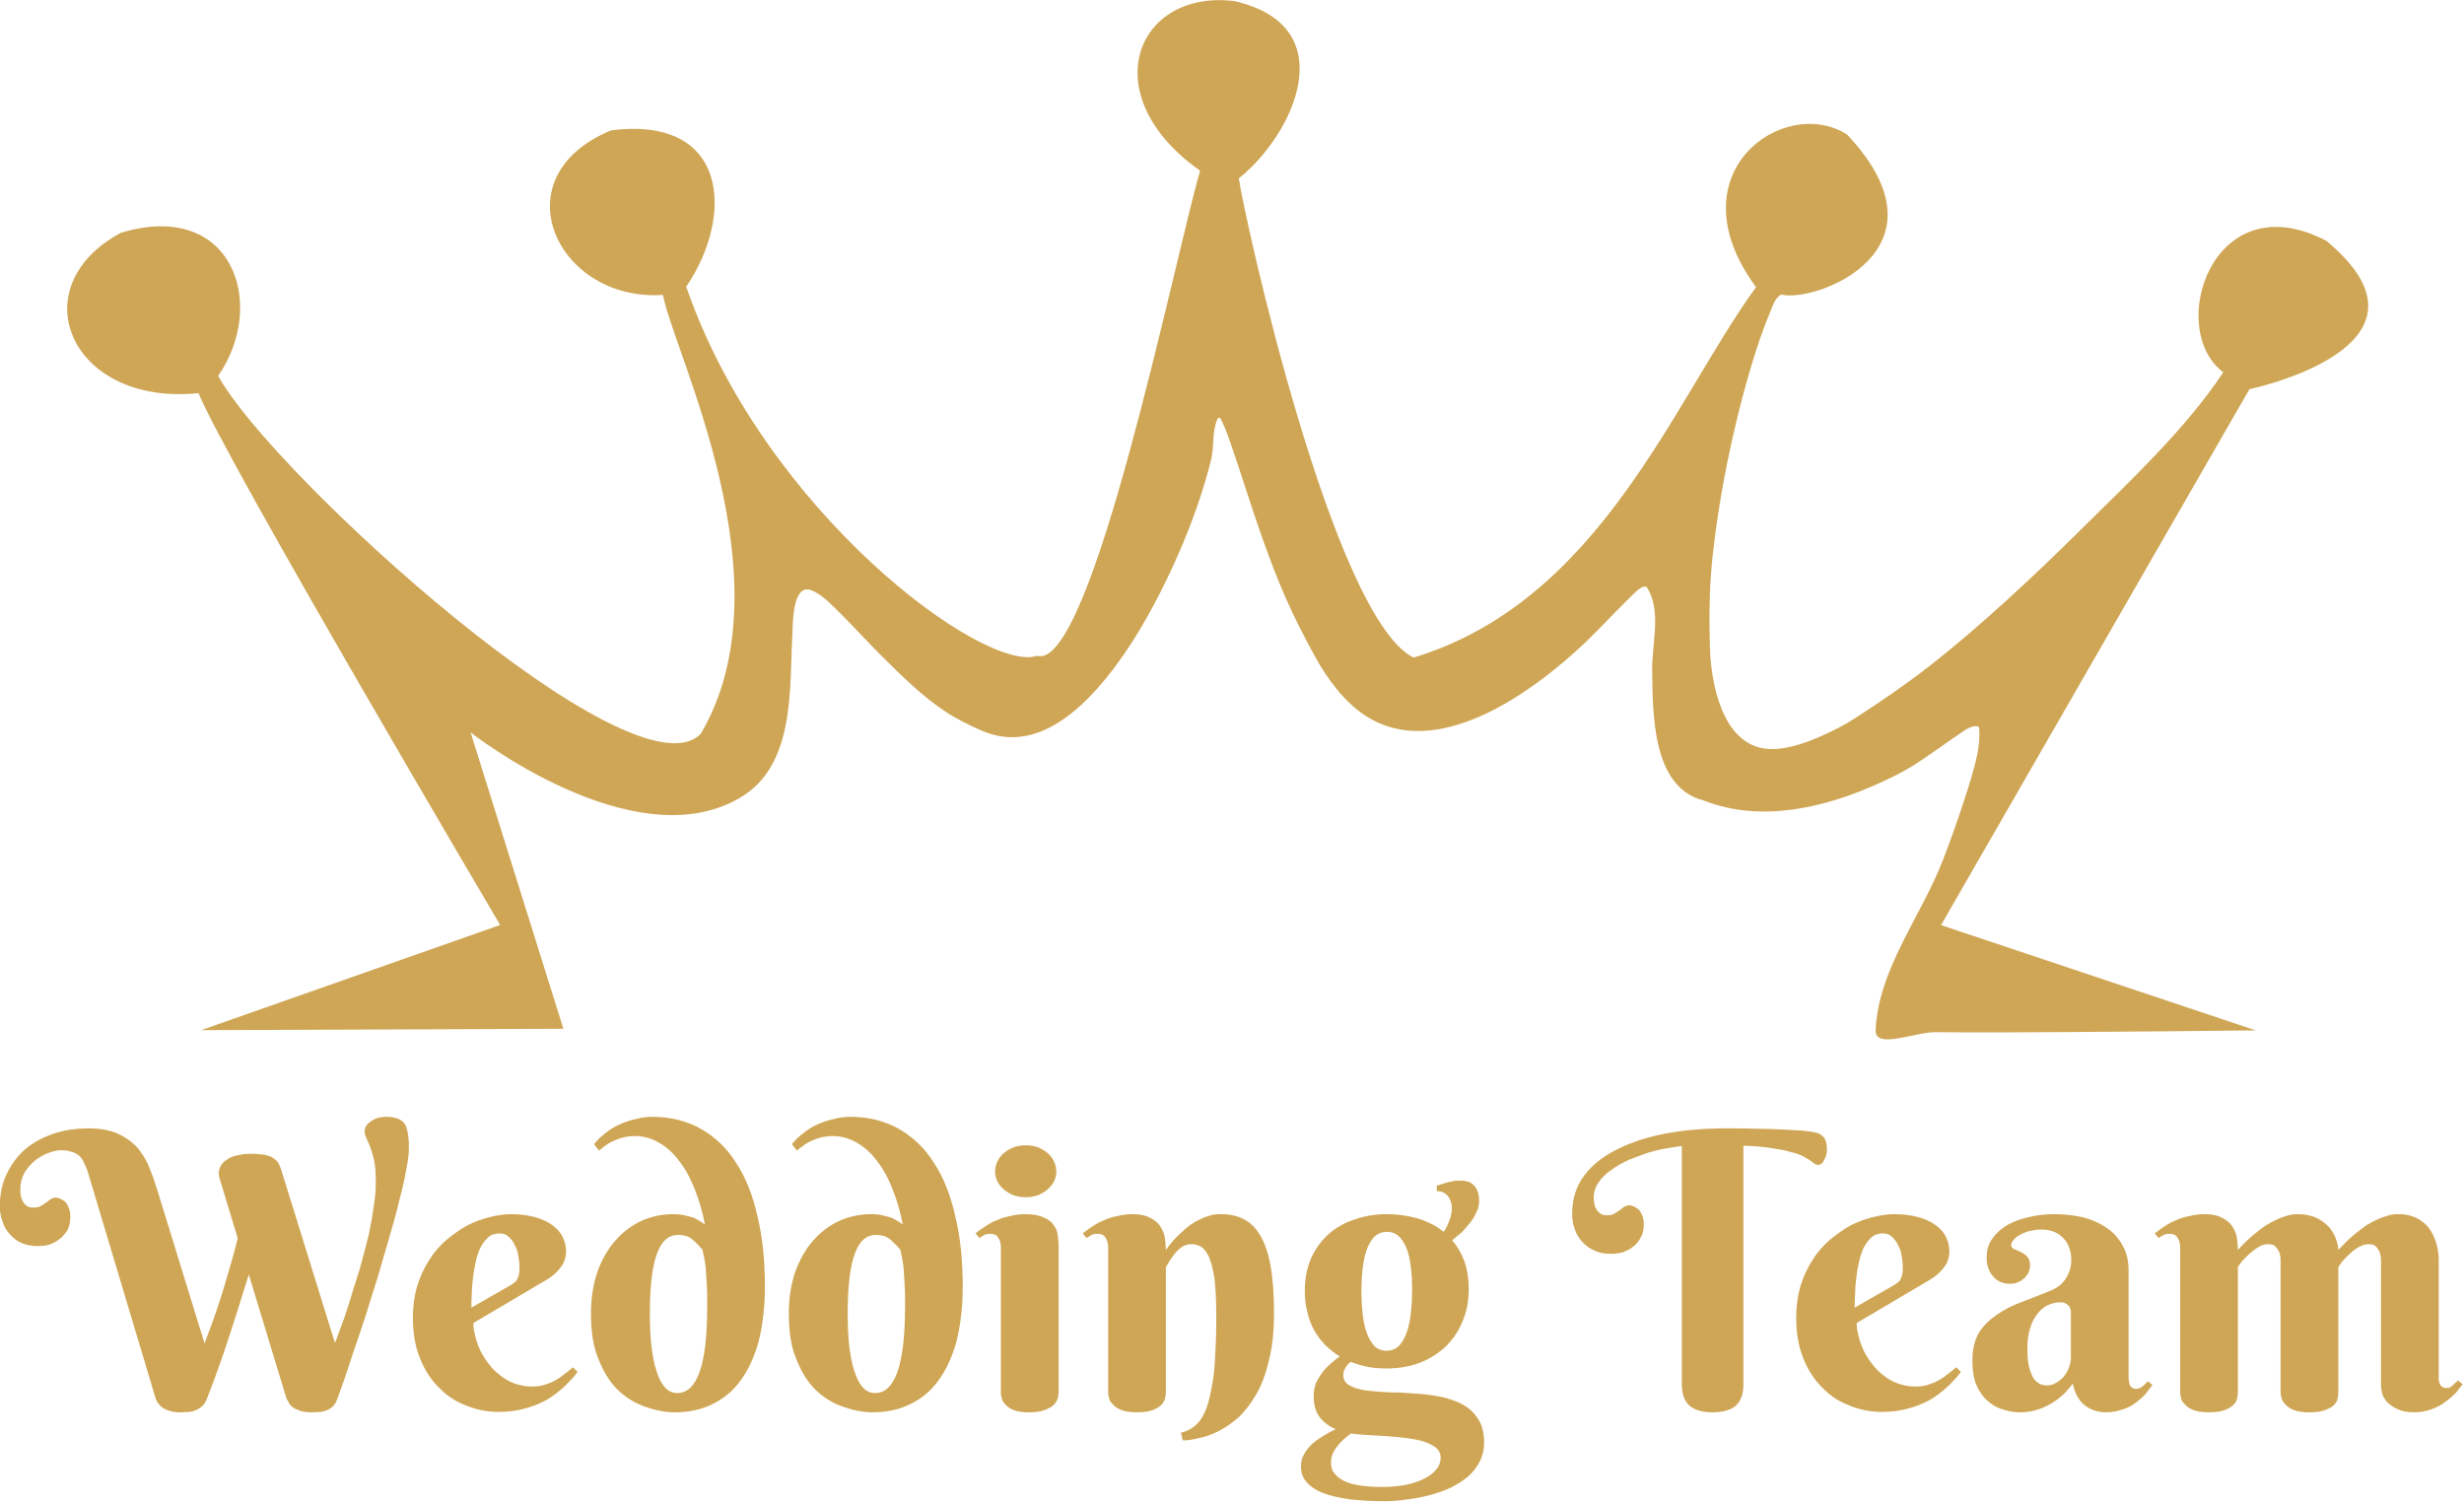 <svg xmlns="http://www.w3.org/2000/svg" xmlns:xlink="http://www.w3.org/1999/xlink" xmlns:serif="http://www.serif.com/" width="100%" height="100%" viewBox="0 0 2476 1510" xml:space="preserve" style="fill-rule:evenodd;clip-rule:evenodd;stroke-linejoin:round;stroke-miterlimit:2;">    <g transform="matrix(1,0,0,1,-764.296,-664.147)">        <g id="favicon" transform="matrix(2.119,0,0,2.119,-2142.38,-764.34)">            <path d="M1467.14,1162.66L1638.88,1162L1594.88,1021.45C1594.88,1021.45 1671.34,1081.65 1721.88,1052.9C1749.06,1037.82 1746.01,1000.7 1747.49,974.837C1747.69,971.238 1747.37,955.568 1753.39,953.77C1757.29,952.606 1764.16,959.14 1764.9,959.833C1773.35,967.72 1781,976.414 1789.18,984.579C1798.6,993.981 1809.17,1004.5 1820.41,1011.82C1825.79,1015.32 1831.61,1018.17 1837.51,1020.72C1866.03,1033.09 1890.55,1004.87 1904.76,984.376C1914.7,970.039 1923.65,952.613 1930.63,936.673C1936.49,923.279 1942.61,906.509 1946.05,892.108C1947.6,885.672 1946.39,878.484 1949.23,872.509C1949.41,872.135 1950.28,872.22 1950.47,872.585C1952.23,875.861 1953.56,879.36 1954.79,882.869C1960.26,898.488 1965,914.36 1970.57,929.945C1978.4,951.875 1984.25,965.303 1995.42,985.663C2001.14,996.09 2009.47,1007.37 2019.7,1013.85C2050.57,1033.39 2090.23,1007.55 2113.41,987.881C2127.19,976.176 2132.99,968.78 2147.04,955.159C2148.53,953.714 2151.72,951.085 2152.82,952.846C2159.83,964.062 2154.98,979.23 2155.21,992.455C2155.54,1011.47 2154.87,1047.59 2179.55,1053.71C2206.77,1064.53 2237.4,1057.16 2262.97,1045.5C2268.16,1043.13 2273.33,1040.66 2278.19,1037.66C2286.98,1032.21 2295.21,1025.89 2303.84,1020.19C2305.65,1019 2310.1,1017.34 2310.28,1019.49C2310.64,1023.74 2310.19,1028.06 2309.31,1032.23C2307.73,1039.73 2305.32,1047.04 2302.95,1054.33C2299.95,1063.54 2296.71,1072.67 2293.22,1081.71C2282.78,1108.76 2262.51,1133.61 2261.18,1162.58C2260.74,1172 2280.03,1163.51 2289.46,1163.62C2310.1,1163.84 2330.75,1163.69 2351.4,1163.57C2381.4,1163.4 2411.41,1163.09 2441.41,1162.77L2292.19,1112.85L2438.44,858.698C2438.44,858.698 2465.93,852.979 2482.5,840.049C2497.03,828.707 2503.16,811.817 2474.96,788.371C2421.05,760.084 2398.55,830.139 2426.05,850.678C2408.06,877.818 2381.47,902.552 2358.61,925.199C2336.88,946.726 2310.43,971.564 2286.21,990.377C2275,999.089 2263.24,1007.1 2251.32,1014.81C2246.34,1018.03 2241,1020.7 2235.58,1023.12C2231.04,1025.14 2226.36,1026.97 2221.52,1028.11C2217.61,1029.03 2213.53,1029.64 2209.53,1029.25C2188.32,1027.18 2183.05,997.803 2182.59,981.156C2182.28,969.928 2182.23,958.666 2183.03,947.462C2183.89,935.303 2185.6,923.205 2187.56,911.173C2189.49,899.359 2191.96,887.632 2194.67,875.975C2198.04,861.527 2204.4,838.123 2210.58,823.605C2212.07,820.116 2213.08,815.708 2216.36,813.808C2232.91,817.887 2299.03,792.571 2247.68,737.982C2218.05,718.871 2164.49,755.967 2204.47,810.311C2165.58,863.696 2130.81,959.164 2042.06,985.982C2003.68,966.964 1961.88,777.522 1959.18,758.723C1985.62,737.567 2009.02,686.43 1957.02,674.639C1910.65,668.974 1889.93,719.135 1940.83,755.094C1928.33,798.393 1889.24,992.919 1863.49,985.12C1838.92,993.715 1734.04,917.113 1697.13,810.097C1720.21,776.113 1716.97,728.831 1661.45,735.974C1607.91,758.177 1636.03,817.413 1686.13,813.986C1690.83,840.552 1746.73,949.598 1704.09,1022.03C1672.66,1055.19 1500.76,899.139 1475.17,852.379C1498.74,818.408 1482,768.561 1429.04,784.528C1381.07,810.3 1405.2,866.849 1465.88,860.566C1477.82,890.716 1608.9,1112.79 1608.9,1112.79L1467.14,1162.66Z" style="fill:rgb(207,166,85);"></path>        </g>        <g transform="matrix(0.646,0,0,0.646,331.049,246.739)">            <g transform="matrix(598.514,0,0,598.514,670.446,2838.29)">                <path d="M0.532,-0.171C0.539,-0.19 0.547,-0.211 0.555,-0.233C0.563,-0.255 0.57,-0.278 0.578,-0.302C0.585,-0.325 0.592,-0.349 0.599,-0.373C0.606,-0.398 0.613,-0.421 0.618,-0.445L0.571,-0.6C0.568,-0.611 0.568,-0.62 0.572,-0.628C0.575,-0.636 0.581,-0.643 0.589,-0.648C0.597,-0.654 0.607,-0.658 0.618,-0.66C0.63,-0.663 0.641,-0.664 0.654,-0.664C0.665,-0.664 0.674,-0.663 0.683,-0.662C0.691,-0.661 0.698,-0.659 0.705,-0.656C0.711,-0.653 0.716,-0.649 0.721,-0.644C0.725,-0.638 0.728,-0.632 0.731,-0.623L0.871,-0.172C0.879,-0.192 0.886,-0.214 0.895,-0.237C0.903,-0.261 0.911,-0.285 0.918,-0.31C0.926,-0.334 0.934,-0.359 0.941,-0.385C0.948,-0.41 0.954,-0.435 0.96,-0.459C0.965,-0.484 0.969,-0.507 0.972,-0.53C0.976,-0.552 0.977,-0.572 0.977,-0.591C0.977,-0.612 0.976,-0.63 0.973,-0.645C0.97,-0.659 0.966,-0.671 0.963,-0.68C0.959,-0.69 0.956,-0.698 0.953,-0.704C0.95,-0.71 0.948,-0.716 0.948,-0.721C0.948,-0.728 0.95,-0.734 0.954,-0.739C0.957,-0.743 0.962,-0.747 0.967,-0.75C0.973,-0.754 0.979,-0.756 0.985,-0.758C0.992,-0.759 0.998,-0.76 1.004,-0.76C1.017,-0.76 1.028,-0.758 1.037,-0.754C1.046,-0.75 1.053,-0.743 1.056,-0.734C1.058,-0.729 1.059,-0.724 1.06,-0.719C1.061,-0.713 1.062,-0.708 1.062,-0.703C1.063,-0.698 1.063,-0.693 1.063,-0.689L1.063,-0.678C1.063,-0.665 1.061,-0.646 1.056,-0.622C1.052,-0.598 1.046,-0.572 1.038,-0.542C1.031,-0.512 1.022,-0.48 1.012,-0.446C1.002,-0.412 0.992,-0.377 0.982,-0.343C0.971,-0.308 0.96,-0.274 0.95,-0.241C0.939,-0.208 0.929,-0.177 0.919,-0.149C0.91,-0.121 0.901,-0.096 0.894,-0.074C0.886,-0.053 0.881,-0.037 0.877,-0.027C0.874,-0.019 0.871,-0.013 0.866,-0.008C0.862,-0.004 0.857,-0 0.851,0.002C0.846,0.005 0.839,0.006 0.833,0.007C0.826,0.007 0.819,0.008 0.812,0.008C0.799,0.008 0.788,0.007 0.78,0.004C0.772,0.001 0.765,-0.002 0.76,-0.006C0.755,-0.01 0.752,-0.014 0.75,-0.019C0.747,-0.023 0.745,-0.027 0.744,-0.031L0.647,-0.35C0.636,-0.315 0.625,-0.28 0.614,-0.245C0.603,-0.211 0.593,-0.179 0.583,-0.15C0.573,-0.121 0.564,-0.096 0.556,-0.074C0.548,-0.053 0.542,-0.037 0.538,-0.027C0.535,-0.019 0.531,-0.013 0.526,-0.008C0.521,-0.004 0.516,-0 0.51,0.002C0.505,0.005 0.499,0.006 0.492,0.007C0.486,0.007 0.479,0.008 0.472,0.008C0.459,0.008 0.448,0.007 0.44,0.004C0.432,0.001 0.425,-0.002 0.42,-0.006C0.416,-0.01 0.412,-0.014 0.409,-0.019C0.407,-0.023 0.405,-0.027 0.404,-0.031L0.23,-0.612C0.227,-0.623 0.223,-0.632 0.219,-0.64C0.216,-0.648 0.211,-0.654 0.206,-0.659C0.2,-0.664 0.194,-0.667 0.186,-0.669C0.179,-0.672 0.169,-0.673 0.158,-0.673C0.149,-0.673 0.139,-0.671 0.126,-0.666C0.114,-0.662 0.103,-0.655 0.092,-0.647C0.081,-0.638 0.072,-0.627 0.064,-0.615C0.057,-0.602 0.053,-0.587 0.053,-0.57C0.053,-0.559 0.055,-0.551 0.057,-0.545C0.06,-0.539 0.063,-0.534 0.067,-0.531C0.07,-0.528 0.074,-0.526 0.078,-0.525C0.082,-0.524 0.084,-0.524 0.086,-0.524C0.094,-0.524 0.101,-0.525 0.106,-0.528C0.111,-0.531 0.116,-0.534 0.12,-0.537C0.124,-0.54 0.128,-0.543 0.132,-0.546C0.136,-0.548 0.14,-0.55 0.145,-0.55C0.149,-0.55 0.153,-0.549 0.157,-0.547C0.162,-0.545 0.166,-0.542 0.17,-0.539C0.173,-0.535 0.177,-0.53 0.179,-0.523C0.182,-0.517 0.183,-0.509 0.183,-0.5C0.183,-0.487 0.181,-0.476 0.176,-0.466C0.17,-0.457 0.164,-0.449 0.156,-0.443C0.148,-0.436 0.139,-0.432 0.129,-0.428C0.118,-0.425 0.108,-0.424 0.098,-0.424C0.083,-0.424 0.069,-0.427 0.056,-0.432C0.044,-0.438 0.034,-0.445 0.026,-0.455C0.017,-0.464 0.011,-0.475 0.007,-0.488C0.002,-0.5 0,-0.514 0,-0.528C0,-0.562 0.007,-0.591 0.02,-0.616C0.033,-0.642 0.05,-0.663 0.071,-0.68C0.093,-0.697 0.117,-0.709 0.145,-0.718C0.172,-0.726 0.2,-0.73 0.229,-0.73C0.262,-0.73 0.288,-0.725 0.309,-0.715C0.33,-0.705 0.347,-0.692 0.36,-0.677C0.372,-0.661 0.383,-0.644 0.39,-0.624C0.398,-0.605 0.404,-0.586 0.41,-0.567L0.532,-0.171Z" style="fill:rgb(207,166,85);fill-rule:nonzero;"></path>            </g>            <g transform="matrix(598.514,0,0,598.514,1294.97,2838.29)">                <path d="M0.187,-0.224C0.187,-0.214 0.189,-0.202 0.192,-0.19C0.195,-0.178 0.199,-0.166 0.205,-0.153C0.211,-0.141 0.218,-0.129 0.227,-0.118C0.235,-0.107 0.245,-0.097 0.257,-0.088C0.268,-0.079 0.28,-0.072 0.294,-0.067C0.308,-0.062 0.323,-0.059 0.339,-0.059C0.35,-0.059 0.361,-0.06 0.371,-0.063C0.38,-0.066 0.389,-0.069 0.398,-0.074C0.406,-0.078 0.415,-0.084 0.422,-0.09C0.43,-0.096 0.438,-0.102 0.446,-0.109L0.458,-0.097C0.451,-0.087 0.441,-0.076 0.429,-0.064C0.417,-0.052 0.403,-0.041 0.387,-0.03C0.37,-0.019 0.351,-0.011 0.329,-0.004C0.306,0.003 0.281,0.007 0.253,0.007C0.225,0.007 0.197,0.002 0.17,-0.009C0.143,-0.019 0.119,-0.034 0.099,-0.055C0.078,-0.075 0.061,-0.101 0.049,-0.131C0.036,-0.162 0.03,-0.198 0.03,-0.239C0.03,-0.268 0.034,-0.296 0.041,-0.32C0.049,-0.345 0.059,-0.367 0.072,-0.387C0.084,-0.407 0.099,-0.424 0.116,-0.439C0.134,-0.454 0.152,-0.467 0.17,-0.477C0.189,-0.487 0.209,-0.494 0.228,-0.499C0.248,-0.504 0.267,-0.507 0.285,-0.507C0.309,-0.507 0.33,-0.504 0.348,-0.499C0.366,-0.494 0.381,-0.487 0.393,-0.478C0.405,-0.469 0.414,-0.459 0.419,-0.448C0.425,-0.436 0.428,-0.424 0.428,-0.411C0.428,-0.396 0.424,-0.382 0.415,-0.37C0.406,-0.358 0.395,-0.347 0.38,-0.338L0.187,-0.224ZM0.285,-0.323C0.289,-0.326 0.293,-0.328 0.296,-0.331C0.298,-0.333 0.301,-0.336 0.302,-0.34C0.304,-0.343 0.305,-0.347 0.306,-0.352C0.307,-0.357 0.307,-0.364 0.307,-0.371C0.307,-0.379 0.306,-0.388 0.304,-0.398C0.303,-0.408 0.3,-0.417 0.295,-0.426C0.291,-0.435 0.286,-0.442 0.279,-0.448C0.273,-0.454 0.265,-0.457 0.256,-0.457C0.244,-0.457 0.234,-0.454 0.226,-0.447C0.218,-0.44 0.211,-0.431 0.205,-0.419C0.2,-0.408 0.196,-0.396 0.193,-0.382C0.19,-0.367 0.187,-0.353 0.186,-0.339C0.184,-0.325 0.183,-0.311 0.183,-0.298C0.182,-0.284 0.182,-0.273 0.182,-0.264L0.285,-0.323Z" style="fill:rgb(207,166,85);fill-rule:nonzero;"></path>            </g>            <g transform="matrix(598.514,0,0,598.514,1572.01,2838.29)">                <path d="M0.332,-0.265L0.332,-0.287C0.332,-0.298 0.332,-0.31 0.331,-0.324C0.33,-0.339 0.329,-0.354 0.328,-0.37C0.326,-0.386 0.323,-0.4 0.32,-0.414C0.312,-0.424 0.303,-0.433 0.294,-0.441C0.284,-0.449 0.272,-0.453 0.257,-0.453C0.231,-0.453 0.213,-0.437 0.201,-0.403C0.189,-0.37 0.183,-0.319 0.183,-0.249C0.183,-0.218 0.184,-0.19 0.187,-0.165C0.19,-0.14 0.194,-0.118 0.2,-0.1C0.206,-0.081 0.213,-0.067 0.222,-0.057C0.231,-0.047 0.242,-0.042 0.254,-0.042C0.306,-0.042 0.332,-0.116 0.332,-0.265ZM0.326,-0.48C0.32,-0.513 0.311,-0.543 0.3,-0.571C0.289,-0.599 0.276,-0.624 0.26,-0.644C0.245,-0.665 0.227,-0.681 0.208,-0.692C0.188,-0.704 0.167,-0.71 0.144,-0.71C0.131,-0.71 0.119,-0.708 0.109,-0.705C0.098,-0.702 0.089,-0.698 0.081,-0.694C0.073,-0.689 0.067,-0.685 0.062,-0.681C0.057,-0.677 0.053,-0.674 0.051,-0.672L0.038,-0.689C0.046,-0.699 0.055,-0.708 0.067,-0.717C0.078,-0.726 0.09,-0.734 0.104,-0.74C0.117,-0.746 0.131,-0.751 0.146,-0.754C0.161,-0.758 0.175,-0.76 0.19,-0.76C0.238,-0.76 0.28,-0.749 0.317,-0.728C0.353,-0.707 0.384,-0.678 0.408,-0.639C0.433,-0.601 0.451,-0.554 0.463,-0.5C0.476,-0.446 0.482,-0.385 0.482,-0.319C0.482,-0.265 0.476,-0.218 0.466,-0.177C0.455,-0.137 0.439,-0.102 0.419,-0.075C0.399,-0.047 0.374,-0.027 0.345,-0.013C0.317,0.001 0.284,0.008 0.248,0.008C0.223,0.008 0.198,0.003 0.172,-0.006C0.146,-0.015 0.122,-0.029 0.101,-0.049C0.08,-0.069 0.063,-0.096 0.05,-0.129C0.036,-0.161 0.03,-0.201 0.03,-0.249C0.03,-0.29 0.036,-0.326 0.047,-0.358C0.059,-0.39 0.074,-0.417 0.094,-0.439C0.113,-0.461 0.136,-0.478 0.162,-0.49C0.187,-0.501 0.215,-0.507 0.243,-0.507C0.254,-0.507 0.264,-0.506 0.273,-0.504C0.282,-0.502 0.289,-0.5 0.296,-0.498C0.302,-0.495 0.308,-0.492 0.313,-0.489C0.318,-0.486 0.322,-0.483 0.326,-0.48Z" style="fill:rgb(207,166,85);fill-rule:nonzero;"></path>            </g>            <g transform="matrix(598.514,0,0,598.514,1879.75,2838.29)">                <path d="M0.332,-0.265L0.332,-0.287C0.332,-0.298 0.332,-0.31 0.331,-0.324C0.33,-0.339 0.329,-0.354 0.328,-0.37C0.326,-0.386 0.323,-0.4 0.32,-0.414C0.312,-0.424 0.303,-0.433 0.294,-0.441C0.284,-0.449 0.272,-0.453 0.257,-0.453C0.231,-0.453 0.213,-0.437 0.201,-0.403C0.189,-0.37 0.183,-0.319 0.183,-0.249C0.183,-0.218 0.184,-0.19 0.187,-0.165C0.19,-0.14 0.194,-0.118 0.2,-0.1C0.206,-0.081 0.213,-0.067 0.222,-0.057C0.231,-0.047 0.242,-0.042 0.254,-0.042C0.306,-0.042 0.332,-0.116 0.332,-0.265ZM0.326,-0.48C0.32,-0.513 0.311,-0.543 0.3,-0.571C0.289,-0.599 0.276,-0.624 0.26,-0.644C0.245,-0.665 0.227,-0.681 0.208,-0.692C0.188,-0.704 0.167,-0.71 0.144,-0.71C0.131,-0.71 0.119,-0.708 0.109,-0.705C0.098,-0.702 0.089,-0.698 0.081,-0.694C0.073,-0.689 0.067,-0.685 0.062,-0.681C0.057,-0.677 0.053,-0.674 0.051,-0.672L0.038,-0.689C0.046,-0.699 0.055,-0.708 0.067,-0.717C0.078,-0.726 0.09,-0.734 0.104,-0.74C0.117,-0.746 0.131,-0.751 0.146,-0.754C0.161,-0.758 0.175,-0.76 0.19,-0.76C0.238,-0.76 0.28,-0.749 0.317,-0.728C0.353,-0.707 0.384,-0.678 0.408,-0.639C0.433,-0.601 0.451,-0.554 0.463,-0.5C0.476,-0.446 0.482,-0.385 0.482,-0.319C0.482,-0.265 0.476,-0.218 0.466,-0.177C0.455,-0.137 0.439,-0.102 0.419,-0.075C0.399,-0.047 0.374,-0.027 0.345,-0.013C0.317,0.001 0.284,0.008 0.248,0.008C0.223,0.008 0.198,0.003 0.172,-0.006C0.146,-0.015 0.122,-0.029 0.101,-0.049C0.08,-0.069 0.063,-0.096 0.05,-0.129C0.036,-0.161 0.03,-0.201 0.03,-0.249C0.03,-0.29 0.036,-0.326 0.047,-0.358C0.059,-0.39 0.074,-0.417 0.094,-0.439C0.113,-0.461 0.136,-0.478 0.162,-0.49C0.187,-0.501 0.215,-0.507 0.243,-0.507C0.254,-0.507 0.264,-0.506 0.273,-0.504C0.282,-0.502 0.289,-0.5 0.296,-0.498C0.302,-0.495 0.308,-0.492 0.313,-0.489C0.318,-0.486 0.322,-0.483 0.326,-0.48Z" style="fill:rgb(207,166,85);fill-rule:nonzero;"></path>            </g>            <g transform="matrix(598.514,0,0,598.514,2187.48,2838.29)">                <path d="M0.217,-0.044C0.217,-0.04 0.216,-0.035 0.215,-0.029C0.213,-0.023 0.21,-0.017 0.204,-0.011C0.199,-0.006 0.191,-0.002 0.181,0.002C0.171,0.006 0.157,0.008 0.14,0.008C0.123,0.008 0.109,0.006 0.1,0.002C0.09,-0.002 0.083,-0.007 0.078,-0.013C0.073,-0.018 0.07,-0.024 0.069,-0.03C0.067,-0.036 0.067,-0.04 0.067,-0.044L0.067,-0.421C0.067,-0.43 0.065,-0.439 0.06,-0.446C0.056,-0.453 0.049,-0.456 0.038,-0.456C0.033,-0.456 0.028,-0.455 0.024,-0.453C0.02,-0.451 0.016,-0.448 0.011,-0.445L0.001,-0.457C0.008,-0.463 0.017,-0.469 0.026,-0.475C0.035,-0.481 0.045,-0.487 0.056,-0.491C0.067,-0.496 0.078,-0.5 0.091,-0.502C0.103,-0.505 0.116,-0.507 0.13,-0.507C0.151,-0.507 0.167,-0.504 0.179,-0.498C0.191,-0.493 0.2,-0.486 0.205,-0.477C0.211,-0.469 0.214,-0.46 0.215,-0.451C0.216,-0.441 0.217,-0.433 0.217,-0.426L0.217,-0.044ZM0.052,-0.618C0.052,-0.627 0.054,-0.636 0.058,-0.644C0.062,-0.653 0.068,-0.66 0.075,-0.666C0.082,-0.672 0.091,-0.677 0.1,-0.681C0.11,-0.684 0.12,-0.686 0.132,-0.686C0.143,-0.686 0.153,-0.684 0.163,-0.681C0.172,-0.677 0.181,-0.672 0.188,-0.666C0.195,-0.66 0.201,-0.653 0.205,-0.644C0.209,-0.636 0.211,-0.627 0.211,-0.618C0.211,-0.609 0.209,-0.6 0.205,-0.592C0.201,-0.584 0.195,-0.577 0.188,-0.571C0.181,-0.565 0.172,-0.56 0.163,-0.556C0.153,-0.553 0.143,-0.551 0.132,-0.551C0.12,-0.551 0.11,-0.553 0.1,-0.556C0.091,-0.56 0.082,-0.565 0.075,-0.571C0.068,-0.577 0.062,-0.584 0.058,-0.592C0.054,-0.6 0.052,-0.609 0.052,-0.618Z" style="fill:rgb(207,166,85);fill-rule:nonzero;"></path>            </g>            <g transform="matrix(598.514,0,0,598.514,2354.35,2838.29)">                <path d="M0.348,-0.243C0.348,-0.284 0.346,-0.317 0.343,-0.342C0.339,-0.366 0.334,-0.385 0.328,-0.398C0.321,-0.411 0.315,-0.419 0.307,-0.423C0.3,-0.427 0.292,-0.429 0.284,-0.429C0.275,-0.429 0.266,-0.427 0.259,-0.422C0.252,-0.417 0.245,-0.411 0.24,-0.404C0.235,-0.398 0.23,-0.391 0.226,-0.385C0.223,-0.378 0.219,-0.373 0.217,-0.37L0.217,-0.044C0.217,-0.04 0.216,-0.035 0.215,-0.029C0.214,-0.023 0.21,-0.017 0.205,-0.011C0.2,-0.006 0.193,-0.002 0.183,0.002C0.173,0.006 0.159,0.008 0.142,0.008C0.125,0.008 0.111,0.006 0.101,0.002C0.091,-0.002 0.084,-0.007 0.079,-0.013C0.073,-0.018 0.07,-0.024 0.069,-0.03C0.068,-0.036 0.067,-0.04 0.067,-0.044L0.067,-0.421C0.067,-0.43 0.065,-0.439 0.06,-0.446C0.056,-0.453 0.049,-0.456 0.038,-0.456C0.033,-0.456 0.028,-0.455 0.024,-0.453C0.02,-0.451 0.016,-0.448 0.011,-0.445L0.001,-0.457C0.008,-0.463 0.017,-0.469 0.026,-0.475C0.035,-0.481 0.045,-0.487 0.056,-0.491C0.067,-0.496 0.078,-0.5 0.091,-0.502C0.103,-0.505 0.116,-0.507 0.13,-0.507C0.151,-0.507 0.167,-0.503 0.179,-0.496C0.191,-0.489 0.2,-0.481 0.205,-0.471C0.211,-0.461 0.214,-0.451 0.215,-0.441C0.216,-0.43 0.217,-0.421 0.217,-0.414C0.229,-0.431 0.243,-0.447 0.258,-0.46C0.264,-0.466 0.271,-0.472 0.279,-0.478C0.286,-0.483 0.294,-0.488 0.303,-0.492C0.312,-0.497 0.321,-0.5 0.33,-0.503C0.34,-0.506 0.35,-0.507 0.36,-0.507C0.382,-0.507 0.402,-0.503 0.419,-0.494C0.436,-0.486 0.45,-0.472 0.462,-0.452C0.474,-0.432 0.483,-0.406 0.489,-0.373C0.495,-0.34 0.498,-0.299 0.498,-0.251C0.498,-0.204 0.494,-0.163 0.485,-0.128C0.477,-0.093 0.466,-0.063 0.452,-0.039C0.438,-0.015 0.423,0.005 0.406,0.021C0.389,0.036 0.371,0.048 0.354,0.057C0.336,0.066 0.319,0.072 0.303,0.075C0.287,0.079 0.273,0.081 0.261,0.081L0.256,0.061C0.266,0.059 0.275,0.055 0.283,0.05C0.291,0.045 0.299,0.038 0.306,0.029C0.313,0.019 0.319,0.007 0.324,-0.007C0.329,-0.022 0.333,-0.04 0.337,-0.062C0.341,-0.083 0.344,-0.109 0.345,-0.139C0.347,-0.169 0.348,-0.203 0.348,-0.243Z" style="fill:rgb(207,166,85);fill-rule:nonzero;"></path>            </g>            <g transform="matrix(598.514,0,0,598.514,2676.4,2838.29)">                <path d="M0.04,-0.307C0.04,-0.34 0.046,-0.369 0.057,-0.394C0.069,-0.419 0.084,-0.44 0.104,-0.457C0.124,-0.474 0.146,-0.486 0.172,-0.494C0.198,-0.503 0.225,-0.507 0.253,-0.507C0.281,-0.507 0.308,-0.503 0.333,-0.496C0.359,-0.488 0.381,-0.477 0.401,-0.461C0.407,-0.47 0.412,-0.48 0.416,-0.491C0.42,-0.501 0.422,-0.512 0.422,-0.522C0.422,-0.536 0.418,-0.547 0.411,-0.555C0.404,-0.563 0.394,-0.567 0.383,-0.567L0.383,-0.581C0.39,-0.583 0.396,-0.585 0.402,-0.587C0.407,-0.589 0.412,-0.59 0.417,-0.591C0.422,-0.592 0.426,-0.593 0.431,-0.594C0.435,-0.594 0.44,-0.594 0.446,-0.594C0.461,-0.594 0.473,-0.59 0.481,-0.58C0.489,-0.571 0.493,-0.558 0.493,-0.541C0.493,-0.531 0.491,-0.522 0.486,-0.512C0.482,-0.502 0.476,-0.493 0.469,-0.484C0.462,-0.476 0.455,-0.467 0.447,-0.459C0.438,-0.452 0.43,-0.445 0.423,-0.439C0.437,-0.423 0.447,-0.405 0.455,-0.384C0.462,-0.363 0.466,-0.34 0.466,-0.313C0.466,-0.279 0.46,-0.25 0.448,-0.224C0.437,-0.198 0.421,-0.177 0.402,-0.159C0.382,-0.142 0.36,-0.128 0.334,-0.119C0.308,-0.11 0.281,-0.106 0.253,-0.106C0.236,-0.106 0.22,-0.107 0.204,-0.11C0.188,-0.113 0.173,-0.118 0.159,-0.123C0.154,-0.119 0.149,-0.114 0.146,-0.108C0.142,-0.103 0.14,-0.096 0.14,-0.089C0.14,-0.077 0.145,-0.068 0.156,-0.062C0.166,-0.056 0.18,-0.052 0.197,-0.049C0.215,-0.047 0.234,-0.045 0.256,-0.044C0.278,-0.044 0.3,-0.043 0.323,-0.041C0.346,-0.04 0.368,-0.037 0.39,-0.033C0.412,-0.029 0.431,-0.022 0.449,-0.013C0.466,-0.004 0.48,0.009 0.49,0.025C0.501,0.041 0.506,0.062 0.506,0.087C0.506,0.105 0.502,0.122 0.494,0.137C0.486,0.152 0.476,0.165 0.463,0.176C0.449,0.187 0.434,0.197 0.417,0.205C0.399,0.213 0.381,0.219 0.362,0.224C0.342,0.229 0.323,0.233 0.302,0.235C0.282,0.238 0.263,0.239 0.245,0.239C0.212,0.239 0.182,0.237 0.156,0.234C0.129,0.23 0.106,0.225 0.088,0.218C0.069,0.211 0.055,0.201 0.045,0.19C0.035,0.179 0.03,0.165 0.03,0.149C0.03,0.138 0.032,0.127 0.038,0.117C0.043,0.108 0.05,0.099 0.058,0.091C0.067,0.083 0.077,0.076 0.087,0.07C0.098,0.063 0.109,0.057 0.12,0.052C0.104,0.045 0.09,0.035 0.079,0.021C0.068,0.007 0.063,-0.011 0.063,-0.034C0.063,-0.046 0.065,-0.057 0.069,-0.068C0.074,-0.078 0.079,-0.087 0.086,-0.096C0.092,-0.105 0.1,-0.112 0.108,-0.119C0.116,-0.126 0.123,-0.132 0.131,-0.137C0.118,-0.145 0.105,-0.155 0.094,-0.166C0.083,-0.177 0.073,-0.19 0.065,-0.204C0.057,-0.218 0.051,-0.234 0.047,-0.251C0.042,-0.268 0.04,-0.287 0.04,-0.307ZM0.319,-0.311C0.319,-0.33 0.318,-0.348 0.316,-0.366C0.314,-0.384 0.311,-0.4 0.306,-0.414C0.301,-0.428 0.294,-0.439 0.286,-0.448C0.277,-0.457 0.266,-0.461 0.253,-0.461C0.24,-0.461 0.229,-0.456 0.22,-0.448C0.212,-0.439 0.205,-0.427 0.2,-0.412C0.195,-0.398 0.192,-0.381 0.19,-0.363C0.188,-0.345 0.187,-0.326 0.187,-0.307C0.187,-0.288 0.188,-0.269 0.19,-0.25C0.192,-0.232 0.195,-0.215 0.2,-0.201C0.205,-0.186 0.212,-0.174 0.22,-0.165C0.229,-0.156 0.24,-0.152 0.253,-0.152C0.266,-0.152 0.277,-0.157 0.286,-0.166C0.294,-0.175 0.301,-0.188 0.306,-0.203C0.311,-0.218 0.314,-0.235 0.316,-0.254C0.318,-0.273 0.319,-0.292 0.319,-0.311ZM0.393,0.126C0.393,0.116 0.389,0.107 0.381,0.1C0.373,0.094 0.362,0.088 0.349,0.084C0.336,0.08 0.321,0.077 0.304,0.075C0.287,0.073 0.27,0.071 0.253,0.07C0.236,0.069 0.219,0.068 0.203,0.067C0.186,0.066 0.172,0.065 0.16,0.063C0.153,0.068 0.147,0.073 0.14,0.079C0.134,0.085 0.128,0.091 0.124,0.097C0.119,0.103 0.115,0.11 0.112,0.117C0.109,0.124 0.108,0.131 0.108,0.138C0.108,0.151 0.111,0.161 0.119,0.169C0.126,0.177 0.135,0.184 0.148,0.189C0.16,0.194 0.174,0.197 0.19,0.199C0.206,0.201 0.223,0.202 0.241,0.202C0.265,0.202 0.286,0.2 0.305,0.196C0.324,0.192 0.34,0.186 0.353,0.179C0.366,0.172 0.376,0.164 0.383,0.155C0.39,0.146 0.393,0.136 0.393,0.126Z" style="fill:rgb(207,166,85);fill-rule:nonzero;"></path>            </g>            <g transform="matrix(598.514,0,0,598.514,3116.23,2838.29)">                <path d="M0.365,0.008C0.338,0.008 0.318,0.002 0.305,-0.009C0.292,-0.021 0.285,-0.039 0.285,-0.064L0.285,-0.684C0.275,-0.683 0.262,-0.681 0.246,-0.678C0.231,-0.676 0.215,-0.672 0.198,-0.667C0.181,-0.661 0.164,-0.655 0.147,-0.648C0.13,-0.64 0.115,-0.632 0.102,-0.622C0.088,-0.613 0.077,-0.602 0.069,-0.59C0.06,-0.578 0.056,-0.564 0.056,-0.55C0.056,-0.539 0.058,-0.531 0.06,-0.525C0.063,-0.519 0.066,-0.514 0.07,-0.511C0.073,-0.508 0.077,-0.506 0.081,-0.505C0.085,-0.504 0.087,-0.504 0.089,-0.504C0.097,-0.504 0.104,-0.505 0.109,-0.508C0.114,-0.511 0.119,-0.514 0.123,-0.517C0.127,-0.52 0.131,-0.523 0.135,-0.526C0.139,-0.528 0.143,-0.53 0.148,-0.53C0.152,-0.53 0.156,-0.529 0.16,-0.527C0.165,-0.525 0.169,-0.522 0.173,-0.519C0.176,-0.515 0.18,-0.51 0.182,-0.503C0.185,-0.497 0.186,-0.489 0.186,-0.48C0.186,-0.467 0.184,-0.456 0.178,-0.446C0.173,-0.437 0.167,-0.429 0.159,-0.423C0.151,-0.416 0.142,-0.412 0.132,-0.408C0.121,-0.405 0.111,-0.404 0.101,-0.404C0.085,-0.404 0.071,-0.406 0.059,-0.412C0.046,-0.417 0.036,-0.425 0.027,-0.434C0.018,-0.444 0.011,-0.455 0.007,-0.467C0.002,-0.48 0,-0.493 0,-0.508C0,-0.546 0.01,-0.579 0.031,-0.607C0.052,-0.635 0.081,-0.658 0.118,-0.676C0.154,-0.694 0.197,-0.708 0.245,-0.717C0.294,-0.726 0.346,-0.73 0.401,-0.73C0.427,-0.73 0.453,-0.73 0.478,-0.729C0.503,-0.729 0.526,-0.728 0.547,-0.727C0.567,-0.726 0.585,-0.725 0.6,-0.724C0.615,-0.722 0.626,-0.721 0.633,-0.719C0.639,-0.718 0.645,-0.715 0.648,-0.712C0.652,-0.709 0.655,-0.706 0.657,-0.702C0.659,-0.698 0.66,-0.694 0.661,-0.689C0.662,-0.685 0.662,-0.68 0.662,-0.676C0.662,-0.672 0.662,-0.668 0.661,-0.663C0.66,-0.659 0.658,-0.654 0.656,-0.65C0.654,-0.646 0.652,-0.642 0.649,-0.639C0.646,-0.636 0.642,-0.635 0.638,-0.635C0.636,-0.635 0.633,-0.636 0.63,-0.638C0.627,-0.64 0.624,-0.643 0.619,-0.646C0.614,-0.65 0.607,-0.653 0.599,-0.658C0.591,-0.662 0.58,-0.666 0.566,-0.669C0.553,-0.673 0.536,-0.676 0.516,-0.679C0.497,-0.682 0.473,-0.684 0.445,-0.685L0.445,-0.064C0.445,-0.039 0.438,-0.021 0.425,-0.009C0.412,0.002 0.392,0.008 0.365,0.008Z" style="fill:rgb(207,166,85);fill-rule:nonzero;"></path>            </g>            <g transform="matrix(598.514,0,0,598.514,3446.75,2838.29)">                <path d="M0.187,-0.224C0.187,-0.214 0.189,-0.202 0.192,-0.19C0.195,-0.178 0.199,-0.166 0.205,-0.153C0.211,-0.141 0.218,-0.129 0.227,-0.118C0.235,-0.107 0.245,-0.097 0.257,-0.088C0.268,-0.079 0.28,-0.072 0.294,-0.067C0.308,-0.062 0.323,-0.059 0.339,-0.059C0.35,-0.059 0.361,-0.06 0.371,-0.063C0.38,-0.066 0.389,-0.069 0.398,-0.074C0.406,-0.078 0.415,-0.084 0.422,-0.09C0.43,-0.096 0.438,-0.102 0.446,-0.109L0.458,-0.097C0.451,-0.087 0.441,-0.076 0.429,-0.064C0.417,-0.052 0.403,-0.041 0.387,-0.03C0.37,-0.019 0.351,-0.011 0.329,-0.004C0.306,0.003 0.281,0.007 0.253,0.007C0.225,0.007 0.197,0.002 0.17,-0.009C0.143,-0.019 0.119,-0.034 0.099,-0.055C0.078,-0.075 0.061,-0.101 0.049,-0.131C0.036,-0.162 0.03,-0.198 0.03,-0.239C0.03,-0.268 0.034,-0.296 0.041,-0.32C0.049,-0.345 0.059,-0.367 0.072,-0.387C0.084,-0.407 0.099,-0.424 0.116,-0.439C0.134,-0.454 0.152,-0.467 0.17,-0.477C0.189,-0.487 0.209,-0.494 0.228,-0.499C0.248,-0.504 0.267,-0.507 0.285,-0.507C0.309,-0.507 0.33,-0.504 0.348,-0.499C0.366,-0.494 0.381,-0.487 0.393,-0.478C0.405,-0.469 0.414,-0.459 0.419,-0.448C0.425,-0.436 0.428,-0.424 0.428,-0.411C0.428,-0.396 0.424,-0.382 0.415,-0.37C0.406,-0.358 0.395,-0.347 0.38,-0.338L0.187,-0.224ZM0.285,-0.323C0.289,-0.326 0.293,-0.328 0.296,-0.331C0.298,-0.333 0.301,-0.336 0.302,-0.34C0.304,-0.343 0.305,-0.347 0.306,-0.352C0.307,-0.357 0.307,-0.364 0.307,-0.371C0.307,-0.379 0.306,-0.388 0.304,-0.398C0.303,-0.408 0.3,-0.417 0.295,-0.426C0.291,-0.435 0.286,-0.442 0.279,-0.448C0.273,-0.454 0.265,-0.457 0.256,-0.457C0.244,-0.457 0.234,-0.454 0.226,-0.447C0.218,-0.44 0.211,-0.431 0.205,-0.419C0.2,-0.408 0.196,-0.396 0.193,-0.382C0.19,-0.367 0.187,-0.353 0.186,-0.339C0.184,-0.325 0.183,-0.311 0.183,-0.298C0.182,-0.284 0.182,-0.273 0.182,-0.264L0.285,-0.323Z" style="fill:rgb(207,166,85);fill-rule:nonzero;"></path>            </g>            <g transform="matrix(598.514,0,0,598.514,3723.8,2838.29)">                <path d="M0.281,-0.253C0.281,-0.261 0.278,-0.267 0.273,-0.271C0.268,-0.276 0.261,-0.278 0.253,-0.278C0.242,-0.278 0.231,-0.275 0.22,-0.27C0.21,-0.265 0.201,-0.257 0.193,-0.247C0.186,-0.237 0.179,-0.225 0.175,-0.21C0.17,-0.195 0.168,-0.178 0.168,-0.158C0.168,-0.139 0.169,-0.124 0.172,-0.111C0.175,-0.099 0.179,-0.089 0.183,-0.082C0.188,-0.074 0.194,-0.069 0.2,-0.066C0.206,-0.063 0.212,-0.062 0.219,-0.062C0.228,-0.062 0.236,-0.064 0.243,-0.069C0.251,-0.073 0.257,-0.079 0.263,-0.085C0.268,-0.092 0.273,-0.1 0.276,-0.108C0.279,-0.117 0.281,-0.125 0.281,-0.134L0.281,-0.253ZM0.203,-0.467C0.192,-0.467 0.182,-0.465 0.172,-0.463C0.163,-0.46 0.155,-0.457 0.148,-0.453C0.141,-0.449 0.136,-0.445 0.132,-0.44C0.128,-0.435 0.126,-0.431 0.126,-0.427C0.126,-0.422 0.128,-0.418 0.134,-0.416C0.139,-0.414 0.144,-0.412 0.15,-0.409C0.157,-0.406 0.162,-0.402 0.167,-0.397C0.172,-0.392 0.175,-0.384 0.175,-0.374C0.175,-0.367 0.173,-0.361 0.171,-0.355C0.168,-0.35 0.164,-0.344 0.159,-0.34C0.155,-0.336 0.149,-0.332 0.143,-0.33C0.136,-0.327 0.13,-0.326 0.123,-0.326C0.105,-0.326 0.09,-0.332 0.079,-0.345C0.068,-0.357 0.062,-0.374 0.062,-0.394C0.062,-0.414 0.067,-0.431 0.078,-0.445C0.088,-0.459 0.102,-0.471 0.118,-0.48C0.135,-0.489 0.154,-0.496 0.175,-0.5C0.196,-0.505 0.218,-0.507 0.239,-0.507C0.264,-0.507 0.288,-0.504 0.312,-0.499C0.335,-0.493 0.355,-0.484 0.373,-0.472C0.391,-0.46 0.405,-0.445 0.415,-0.426C0.426,-0.408 0.431,-0.385 0.431,-0.359L0.431,-0.083C0.431,-0.08 0.431,-0.077 0.432,-0.073C0.432,-0.07 0.433,-0.066 0.434,-0.063C0.435,-0.061 0.437,-0.058 0.44,-0.056C0.443,-0.054 0.446,-0.053 0.451,-0.053C0.457,-0.053 0.462,-0.055 0.468,-0.06C0.473,-0.064 0.477,-0.069 0.481,-0.073L0.493,-0.063C0.488,-0.056 0.482,-0.049 0.476,-0.041C0.469,-0.032 0.46,-0.025 0.451,-0.018C0.441,-0.01 0.43,-0.004 0.417,0C0.403,0.005 0.389,0.008 0.372,0.008C0.352,0.008 0.333,0.002 0.317,-0.01C0.301,-0.023 0.291,-0.042 0.286,-0.067C0.276,-0.053 0.265,-0.041 0.254,-0.032C0.242,-0.022 0.231,-0.015 0.219,-0.009C0.208,-0.003 0.196,0.001 0.184,0.004C0.172,0.007 0.16,0.008 0.148,0.008C0.132,0.008 0.117,0.005 0.103,0C0.088,-0.004 0.075,-0.012 0.063,-0.023C0.052,-0.033 0.042,-0.047 0.035,-0.064C0.028,-0.081 0.025,-0.102 0.025,-0.126C0.025,-0.156 0.031,-0.18 0.042,-0.199C0.054,-0.218 0.07,-0.233 0.089,-0.246C0.108,-0.259 0.129,-0.27 0.154,-0.279C0.178,-0.288 0.203,-0.298 0.228,-0.308C0.247,-0.316 0.261,-0.327 0.269,-0.342C0.278,-0.356 0.282,-0.372 0.282,-0.387C0.282,-0.411 0.275,-0.431 0.261,-0.445C0.247,-0.46 0.228,-0.467 0.203,-0.467Z" style="fill:rgb(207,166,85);fill-rule:nonzero;"></path>            </g>            <g transform="matrix(598.514,0,0,598.514,4021.89,2838.29)">                <path d="M0.478,-0.043C0.478,-0.039 0.477,-0.034 0.476,-0.028C0.475,-0.022 0.472,-0.016 0.467,-0.011C0.462,-0.006 0.454,-0.002 0.444,0.002C0.434,0.006 0.42,0.008 0.403,0.008C0.386,0.008 0.372,0.006 0.362,0.002C0.352,-0.002 0.345,-0.007 0.34,-0.013C0.335,-0.018 0.331,-0.024 0.33,-0.03C0.329,-0.036 0.328,-0.04 0.328,-0.044L0.328,-0.389C0.328,-0.394 0.327,-0.398 0.326,-0.403C0.325,-0.408 0.323,-0.412 0.32,-0.416C0.318,-0.42 0.314,-0.423 0.311,-0.426C0.307,-0.428 0.302,-0.429 0.297,-0.429C0.288,-0.429 0.279,-0.427 0.271,-0.422C0.263,-0.417 0.255,-0.411 0.247,-0.404C0.24,-0.398 0.234,-0.391 0.228,-0.385C0.223,-0.378 0.219,-0.373 0.217,-0.37L0.217,-0.043C0.217,-0.039 0.216,-0.034 0.215,-0.028C0.214,-0.022 0.21,-0.016 0.205,-0.011C0.2,-0.006 0.193,-0.002 0.183,0.002C0.173,0.006 0.159,0.008 0.142,0.008C0.125,0.008 0.111,0.006 0.101,0.002C0.091,-0.002 0.084,-0.007 0.079,-0.013C0.073,-0.018 0.07,-0.024 0.069,-0.03C0.068,-0.036 0.067,-0.04 0.067,-0.044L0.067,-0.421C0.067,-0.43 0.065,-0.439 0.06,-0.446C0.056,-0.453 0.049,-0.456 0.038,-0.456C0.033,-0.456 0.028,-0.455 0.024,-0.453C0.02,-0.451 0.016,-0.448 0.011,-0.445L0.001,-0.457C0.008,-0.463 0.017,-0.469 0.026,-0.475C0.035,-0.481 0.045,-0.487 0.056,-0.491C0.067,-0.496 0.078,-0.5 0.091,-0.502C0.103,-0.505 0.116,-0.507 0.13,-0.507C0.151,-0.507 0.167,-0.503 0.179,-0.496C0.191,-0.489 0.2,-0.481 0.205,-0.471C0.211,-0.461 0.214,-0.451 0.215,-0.441C0.216,-0.43 0.217,-0.421 0.217,-0.414C0.232,-0.431 0.249,-0.447 0.266,-0.46C0.273,-0.466 0.281,-0.472 0.29,-0.478C0.298,-0.483 0.307,-0.488 0.316,-0.492C0.326,-0.497 0.335,-0.5 0.345,-0.503C0.354,-0.506 0.364,-0.507 0.374,-0.507C0.393,-0.507 0.409,-0.503 0.422,-0.497C0.436,-0.49 0.446,-0.482 0.455,-0.472C0.463,-0.462 0.469,-0.452 0.472,-0.442C0.476,-0.431 0.478,-0.422 0.478,-0.414C0.494,-0.431 0.51,-0.447 0.527,-0.46C0.535,-0.466 0.542,-0.472 0.551,-0.478C0.559,-0.483 0.568,-0.488 0.577,-0.492C0.587,-0.497 0.596,-0.5 0.606,-0.503C0.615,-0.506 0.625,-0.507 0.635,-0.507C0.654,-0.507 0.67,-0.503 0.683,-0.496C0.696,-0.489 0.707,-0.48 0.715,-0.469C0.723,-0.457 0.729,-0.444 0.733,-0.43C0.737,-0.416 0.739,-0.402 0.739,-0.387L0.739,-0.085C0.739,-0.082 0.739,-0.079 0.739,-0.075C0.74,-0.072 0.74,-0.069 0.742,-0.066C0.743,-0.063 0.745,-0.06 0.748,-0.058C0.751,-0.056 0.754,-0.055 0.759,-0.055C0.765,-0.055 0.771,-0.057 0.775,-0.062C0.78,-0.066 0.785,-0.071 0.789,-0.075L0.801,-0.065C0.796,-0.058 0.79,-0.051 0.783,-0.042C0.775,-0.034 0.766,-0.026 0.756,-0.019C0.746,-0.011 0.734,-0.005 0.72,0C0.707,0.005 0.692,0.008 0.675,0.008C0.66,0.008 0.648,0.006 0.637,0.002C0.627,-0.002 0.618,-0.007 0.611,-0.013C0.603,-0.019 0.598,-0.027 0.594,-0.035C0.591,-0.044 0.589,-0.053 0.589,-0.063L0.589,-0.389C0.589,-0.394 0.588,-0.398 0.587,-0.403C0.586,-0.408 0.584,-0.412 0.581,-0.416C0.579,-0.42 0.576,-0.423 0.572,-0.426C0.568,-0.428 0.563,-0.429 0.558,-0.429C0.549,-0.429 0.541,-0.427 0.532,-0.422C0.523,-0.417 0.515,-0.411 0.508,-0.404C0.501,-0.398 0.494,-0.391 0.489,-0.385C0.484,-0.378 0.48,-0.373 0.478,-0.37L0.478,-0.043Z" style="fill:rgb(207,166,85);fill-rule:nonzero;"></path>            </g>        </g>    </g></svg>
